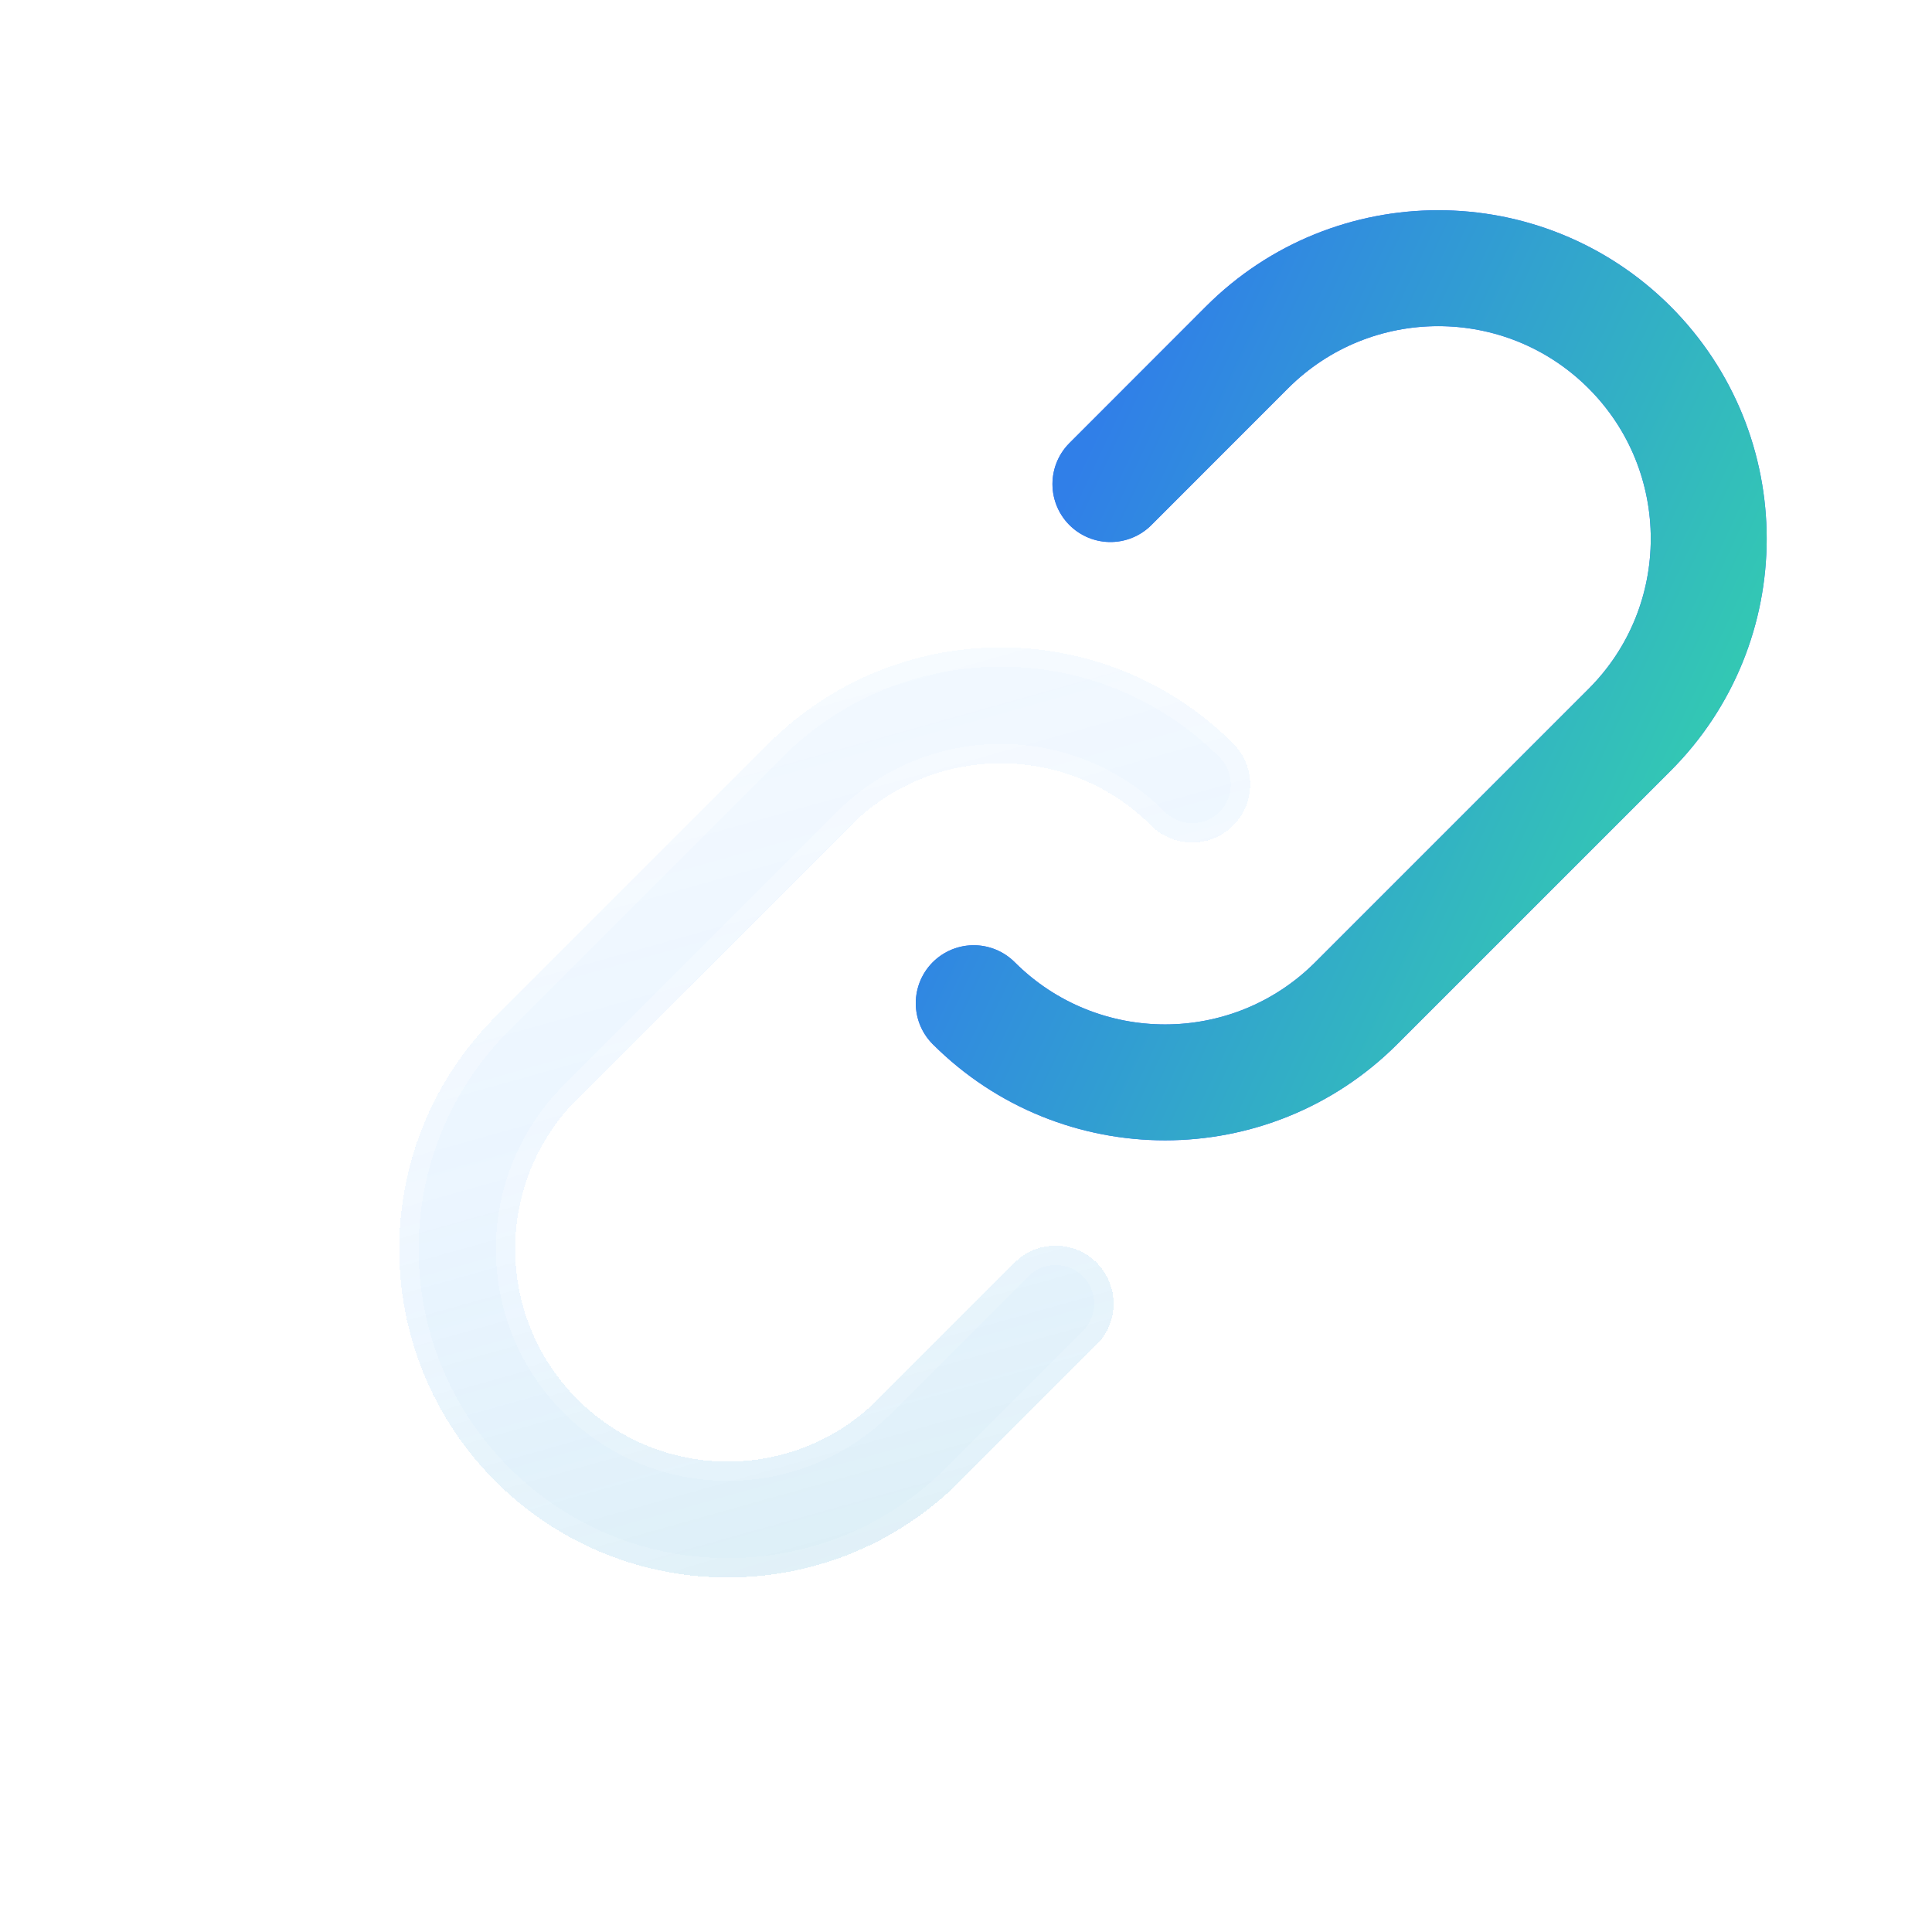 <svg width="20" height="20" viewBox="0 0 20 20" fill="none" xmlns="http://www.w3.org/2000/svg">
<g filter="url(#filter0_d_753_1656)">
<path d="M10.08 10.385C11.174 11.478 12.947 11.478 14.04 10.385L16.869 7.556C17.962 6.463 17.962 4.69 16.869 3.596C15.775 2.503 14.002 2.503 12.909 3.596L11.495 5.011" stroke="#3B68FF" stroke-width="1.2" stroke-linecap="round"/>
<path d="M10.08 10.385C11.174 11.478 12.947 11.478 14.04 10.385L16.869 7.556C17.962 6.463 17.962 4.69 16.869 3.596C15.775 2.503 14.002 2.503 12.909 3.596L11.495 5.011" stroke="url(#paint0_linear_753_1656)" stroke-width="1.2" stroke-linecap="round"/>
</g>
<g filter="url(#filter1_bdi_753_1656)">
<path fill-rule="evenodd" clip-rule="evenodd" d="M9.937 15.334C8.61 16.662 6.457 16.662 5.129 15.334C3.801 14.006 3.801 11.854 5.129 10.526L7.957 7.697C9.285 6.37 11.438 6.37 12.766 7.697C13 7.932 13 8.312 12.766 8.546C12.531 8.78 12.152 8.78 11.917 8.546C11.058 7.687 9.665 7.687 8.806 8.546L5.978 11.374C5.118 12.233 5.118 13.626 5.978 14.486C6.837 15.345 8.23 15.345 9.089 14.486L10.503 13.071C10.737 12.837 11.117 12.837 11.352 13.071C11.586 13.306 11.586 13.686 11.352 13.92L9.937 15.334Z" fill="url(#paint1_linear_753_1656)" shape-rendering="crispEdges"/>
<path d="M9.867 15.263C8.578 16.552 6.488 16.552 5.2 15.263C3.911 13.975 3.911 11.885 5.2 10.597L8.028 7.768C9.317 6.479 11.406 6.479 12.695 7.768C12.89 7.963 12.89 8.28 12.695 8.475C12.5 8.67 12.183 8.67 11.988 8.475C11.09 7.577 9.633 7.577 8.735 8.475L5.907 11.304C5.009 12.202 5.009 13.658 5.907 14.556C6.805 15.454 8.261 15.454 9.16 14.556L10.574 13.142C10.769 12.947 11.086 12.947 11.281 13.142C11.476 13.337 11.476 13.654 11.281 13.849L9.867 15.263Z" stroke="url(#paint2_linear_753_1656)" stroke-opacity="0.7" stroke-width="0.2" shape-rendering="crispEdges"/>
</g>
<defs>
<filter id="filter0_d_753_1656" x="7.88" y="0.576" width="12.009" height="12.828" filterUnits="userSpaceOnUse" color-interpolation-filters="sRGB">
<feFlood flood-opacity="0" result="BackgroundImageFix"/>
<feColorMatrix in="SourceAlpha" type="matrix" values="0 0 0 0 0 0 0 0 0 0 0 0 0 0 0 0 0 0 127 0" result="hardAlpha"/>
<feOffset/>
<feGaussianBlur stdDeviation="0.8"/>
<feComposite in2="hardAlpha" operator="out"/>
<feColorMatrix type="matrix" values="0 0 0 0 0.231 0 0 0 0 0.408 0 0 0 0 1 0 0 0 0.35 0"/>
<feBlend mode="normal" in2="BackgroundImageFix" result="effect1_dropShadow_753_1656"/>
<feBlend mode="normal" in="SourceGraphic" in2="effect1_dropShadow_753_1656" result="shape"/>
</filter>
<filter id="filter1_bdi_753_1656" x="0.933" y="3.501" width="15.209" height="16.028" filterUnits="userSpaceOnUse" color-interpolation-filters="sRGB">
<feFlood flood-opacity="0" result="BackgroundImageFix"/>
<feGaussianBlur in="BackgroundImageFix" stdDeviation="0.8"/>
<feComposite in2="SourceAlpha" operator="in" result="effect1_backgroundBlur_753_1656"/>
<feColorMatrix in="SourceAlpha" type="matrix" values="0 0 0 0 0 0 0 0 0 0 0 0 0 0 0 0 0 0 127 0" result="hardAlpha"/>
<feOffset/>
<feGaussianBlur stdDeviation="1.6"/>
<feComposite in2="hardAlpha" operator="out"/>
<feColorMatrix type="matrix" values="0 0 0 0 0.231 0 0 0 0 0.408 0 0 0 0 1 0 0 0 0.1 0"/>
<feBlend mode="normal" in2="effect1_backgroundBlur_753_1656" result="effect2_dropShadow_753_1656"/>
<feBlend mode="normal" in="SourceGraphic" in2="effect2_dropShadow_753_1656" result="shape"/>
<feColorMatrix in="SourceAlpha" type="matrix" values="0 0 0 0 0 0 0 0 0 0 0 0 0 0 0 0 0 0 127 0" result="hardAlpha"/>
<feOffset/>
<feGaussianBlur stdDeviation="1.2"/>
<feComposite in2="hardAlpha" operator="arithmetic" k2="-1" k3="1"/>
<feColorMatrix type="matrix" values="0 0 0 0 0.231 0 0 0 0 0.705 0 0 0 0 1 0 0 0 0.38 0"/>
<feBlend mode="normal" in2="shape" result="effect3_innerShadow_753_1656"/>
</filter>
<linearGradient id="paint0_linear_753_1656" x1="9.791" y1="7.773" x2="17.364" y2="11.324" gradientUnits="userSpaceOnUse">
<stop stop-color="#307FE8"/>
<stop offset="1" stop-color="#34D5AA"/>
</linearGradient>
<linearGradient id="paint1_linear_753_1656" x1="6.041" y1="22.356" x2="0.718" y2="3.395" gradientUnits="userSpaceOnUse">
<stop stop-color="#34A6A6" stop-opacity="0.26"/>
<stop offset="0.505" stop-color="#58AEFF" stop-opacity="0.12"/>
<stop offset="1" stop-color="#82BCFF" stop-opacity="0.04"/>
</linearGradient>
<linearGradient id="paint2_linear_753_1656" x1="8.559" y1="16.473" x2="5.957" y2="7.77" gradientUnits="userSpaceOnUse">
<stop stop-color="white" stop-opacity="0.15"/>
<stop offset="1" stop-color="white" stop-opacity="0.44"/>
</linearGradient>
</defs>
</svg>
